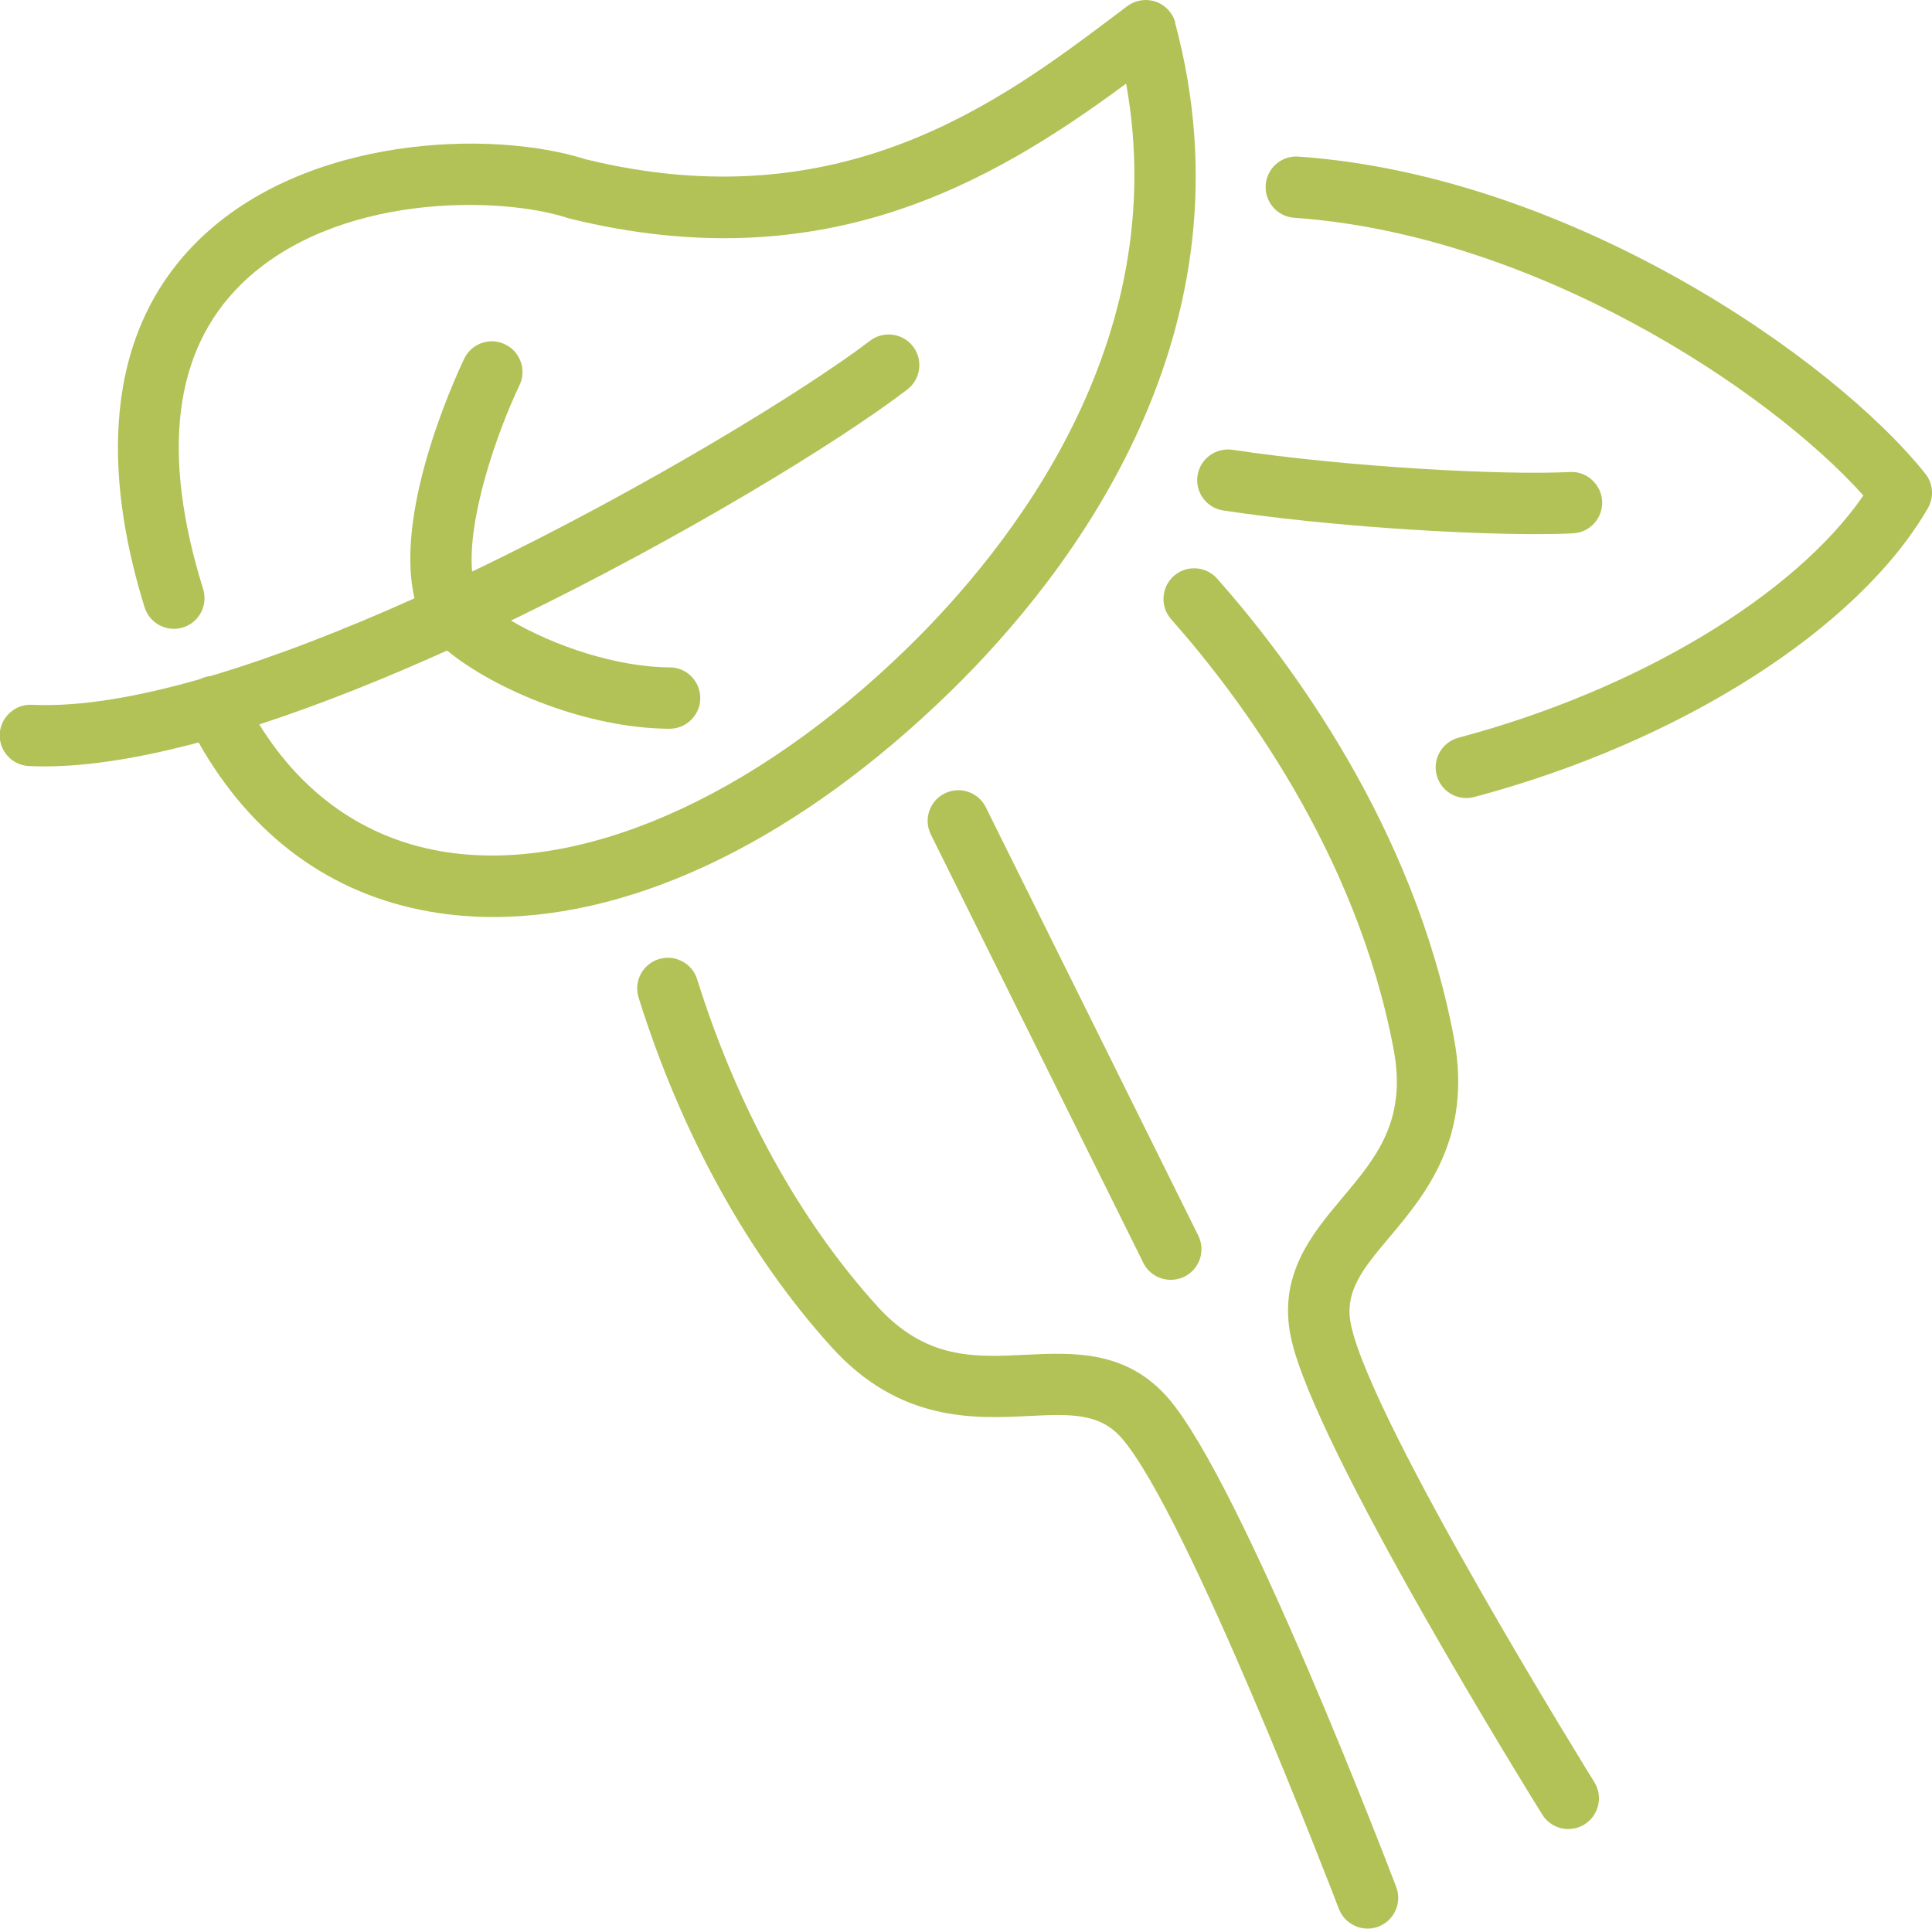 <?xml version="1.0" encoding="UTF-8" standalone="no"?><svg xmlns="http://www.w3.org/2000/svg" xmlns:xlink="http://www.w3.org/1999/xlink" data-name="Capa 2" fill="#b2c256" height="313.96" viewBox="0 0 314.52 313.96" width="314.52"><g data-name="ëÎÓÈ 1"><g><path d="m190.23,227.66c-6.82-7.92-15.56-7.49-23.28-7.12-8.35.41-16.25.8-24.15-7.92-12.65-13.97-22.78-32.37-29.31-53.21-.4-1.27-1.27-2.32-2.46-2.93-1.19-.62-2.54-.74-3.8-.34-2.63.82-4.1,3.63-3.27,6.26,6.96,22.21,17.83,41.89,31.44,56.92,11.06,12.21,23.19,11.62,32.04,11.19,6.72-.33,11.58-.57,15.22,3.66,10.63,12.32,34.29,73.92,35.3,76.56.73,1.93,2.61,3.22,4.67,3.22.61,0,1.21-.11,1.78-.33,2.57-.98,3.87-3.87,2.89-6.44-1.02-2.67-25.07-65.61-37.07-79.52Z"/><path d="m219.94,215.69c-1.16-5.46,1.96-9.19,6.3-14.34,5.7-6.79,13.51-16.08,10.47-32.29-6.47-34.58-26.95-61.76-38.57-74.87-1.82-2.06-4.99-2.25-7.05-.43-2.06,1.83-2.25,4.99-.43,7.05,10.94,12.35,30.2,37.87,36.23,70.09,2.17,11.56-2.92,17.62-8.31,24.03-4.97,5.91-10.6,12.62-8.41,22.85,3.82,17.94,39.39,75.17,40.9,77.6.92,1.48,2.5,2.36,4.24,2.36.93,0,1.84-.26,2.64-.75,2.34-1.46,3.05-4.54,1.6-6.88-.36-.58-36.16-58.21-39.61-74.41Z"/><path d="m153.79,129.16c-1.2.59-2.09,1.62-2.51,2.88-.43,1.26-.33,2.62.26,3.81l34.58,69.71c.85,1.71,2.56,2.78,4.48,2.78.76,0,1.53-.18,2.22-.52,2.47-1.22,3.48-4.23,2.25-6.69l-34.58-69.71c-.59-1.2-1.61-2.09-2.88-2.52s-2.62-.33-3.82.26Z"/><path d="m191.34,3.69c-.43-1.6-1.63-2.88-3.2-3.42-1.57-.54-3.29-.26-4.63.73l-1.63,1.23c-18.95,14.29-44.9,33.87-86.54,23.7-15.15-4.85-45.62-3.99-63.14,13.29-17.21,16.98-14.21,41.8-8.66,59.64.82,2.62,3.62,4.1,6.25,3.28,2.63-.82,4.1-3.62,3.28-6.25-6.88-22.08-4.81-38.76,6.13-49.56,15.18-14.97,42.15-14.46,53.2-10.85.12.04.23.07.37.11,41.08,10.09,68.35-5.58,90.56-21.98,7.61,42.2-18.85,75.53-35.59,91.85-25.23,24.6-53.64,36.98-75.98,33.11-12.37-2.14-22.49-9.24-29.55-20.64,10.41-3.4,20.95-7.69,30.57-12.03,7.96,6.51,23,12.69,36.23,12.73h0c2.74,0,4.98-2.23,4.99-4.98,0-1.33-.51-2.59-1.45-3.54s-2.19-1.47-3.53-1.47c-8.61-.03-18.93-3.53-25.83-7.62.24-.12.49-.24.73-.35,27.05-13.12,52.57-28.68,63.79-37.27,2.18-1.67,2.6-4.81.93-7-1.67-2.18-4.81-2.6-7-.93-9.85,7.54-36.31,23.93-64.78,37.57-.77-8.57,3.92-22.37,7.71-30.33.58-1.2.65-2.56.2-3.82-.45-1.26-1.35-2.27-2.56-2.84-1.21-.58-2.56-.65-3.82-.2-1.26.45-2.26,1.36-2.83,2.56-.67,1.41-4.14,8.87-6.5,17.62-2.33,8.66-2.86,15.82-1.59,21.37-11.28,5.07-22.63,9.51-33.16,12.64-.56.06-1.12.21-1.64.46-.02.01-.04.03-.06.04-10.27,2.94-19.7,4.56-27.46,4.19-2.72-.13-5.07,2.05-5.19,4.76-.06,1.33.4,2.61,1.3,3.59.9.99,2.13,1.56,3.46,1.62.81.04,1.64.06,2.48.06,7.55,0,16.16-1.5,25.13-3.9,8.6,15.25,21.55,24.75,37.7,27.55,3.33.58,6.79.87,10.29.87,23.7,0,50.11-13.02,74.36-36.67,19.51-19.02,50.21-58.47,36.61-108.93Z"/><path d="m313.43,77.11c-15.18-19-58.11-48.55-102.06-51.62-2.74-.2-5.14,1.89-5.32,4.63-.19,2.75,1.89,5.14,4.63,5.33,38.74,2.7,76.94,27.67,92.67,45.21-11.24,16.33-36.88,31.71-65.92,39.43-2.66.71-4.25,3.45-3.54,6.11.58,2.19,2.56,3.71,4.82,3.71.43,0,.86-.06,1.29-.17,33.5-8.9,62.49-27.36,73.85-47.02,1.04-1.79.87-4-.42-5.61Z"/><path d="m199.15,83.1c16.77,2.53,38.26,3.85,50.82,3.85,2.34,0,4.41-.04,6.12-.13,2.75-.14,4.87-2.49,4.73-5.24-.07-1.33-.66-2.56-1.66-3.46-1-.9-2.26-1.36-3.58-1.28-10.95.55-36.21-.8-54.95-3.62-2.72-.39-5.27,1.48-5.68,4.2-.41,2.72,1.47,5.27,4.19,5.68Z"/></g></g></svg>